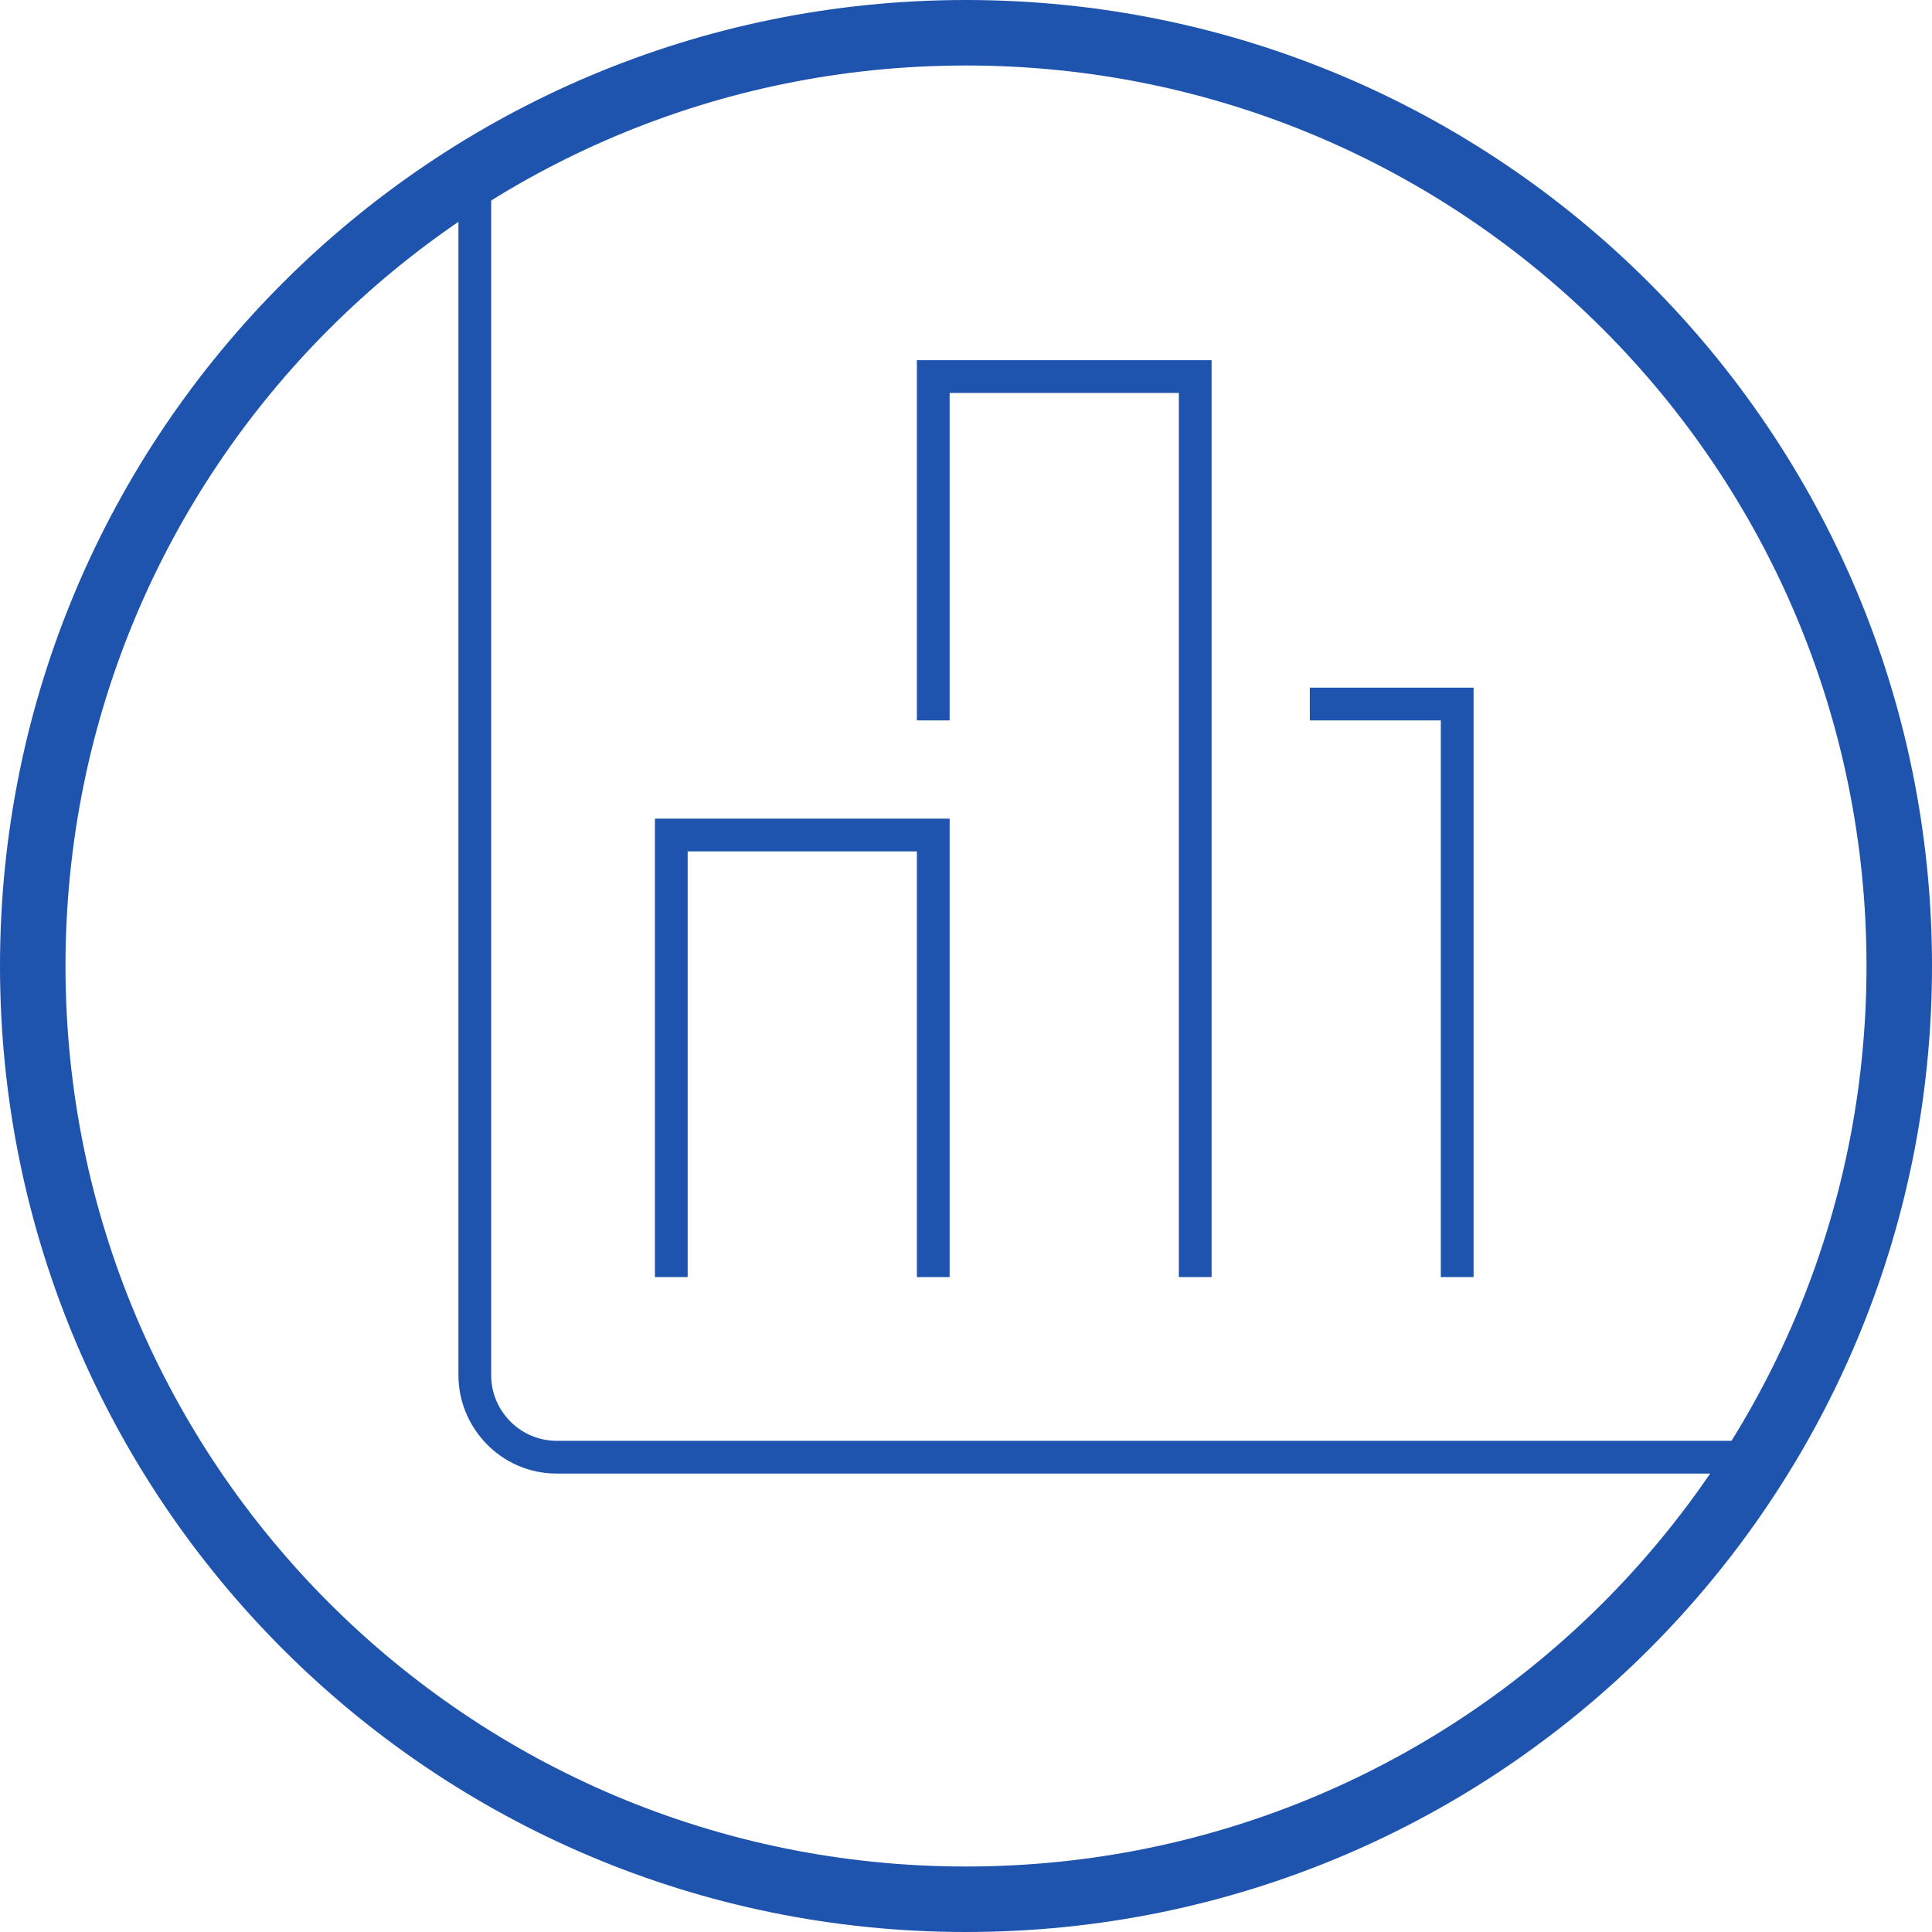 <svg xmlns="http://www.w3.org/2000/svg" width="59px" height="59px" viewBox="0 0 59 59" style="enable-background:new 0 0 59 59;" fill="#1e54ad">
<path d="M29.5,0C13.2,0,0,13.2,0,29.5C0,45.8,13.2,59,29.5,59S59,45.8,59,29.5C59,13.2,45.8,0,29.5,0z M29.5,57
	C14.3,57,2,44.7,2,29.5C2,14.3,14.3,2,29.5,2S57,14.3,57,29.5C57,44.7,44.7,57,29.5,57z"/>
<path d="M17,44c-1.1,0-2-0.9-2-2V5h-1v37c0,1.6,1.3,3,3,3h36v-1H17z"/>
<polygon points="21,25 20,25 20,39 21,39 21,26 28,26 28,39 29,39 29,26 29,25 "/>
<polygon points="29,11 28,11 28,22 29,22 29,12 36,12 36,39 37,39 37,12 37,11 "/>
<polygon points="44,21 40,21 40,22 44,22 44,39 45,39 45,22 45,21 "/>
</svg>
